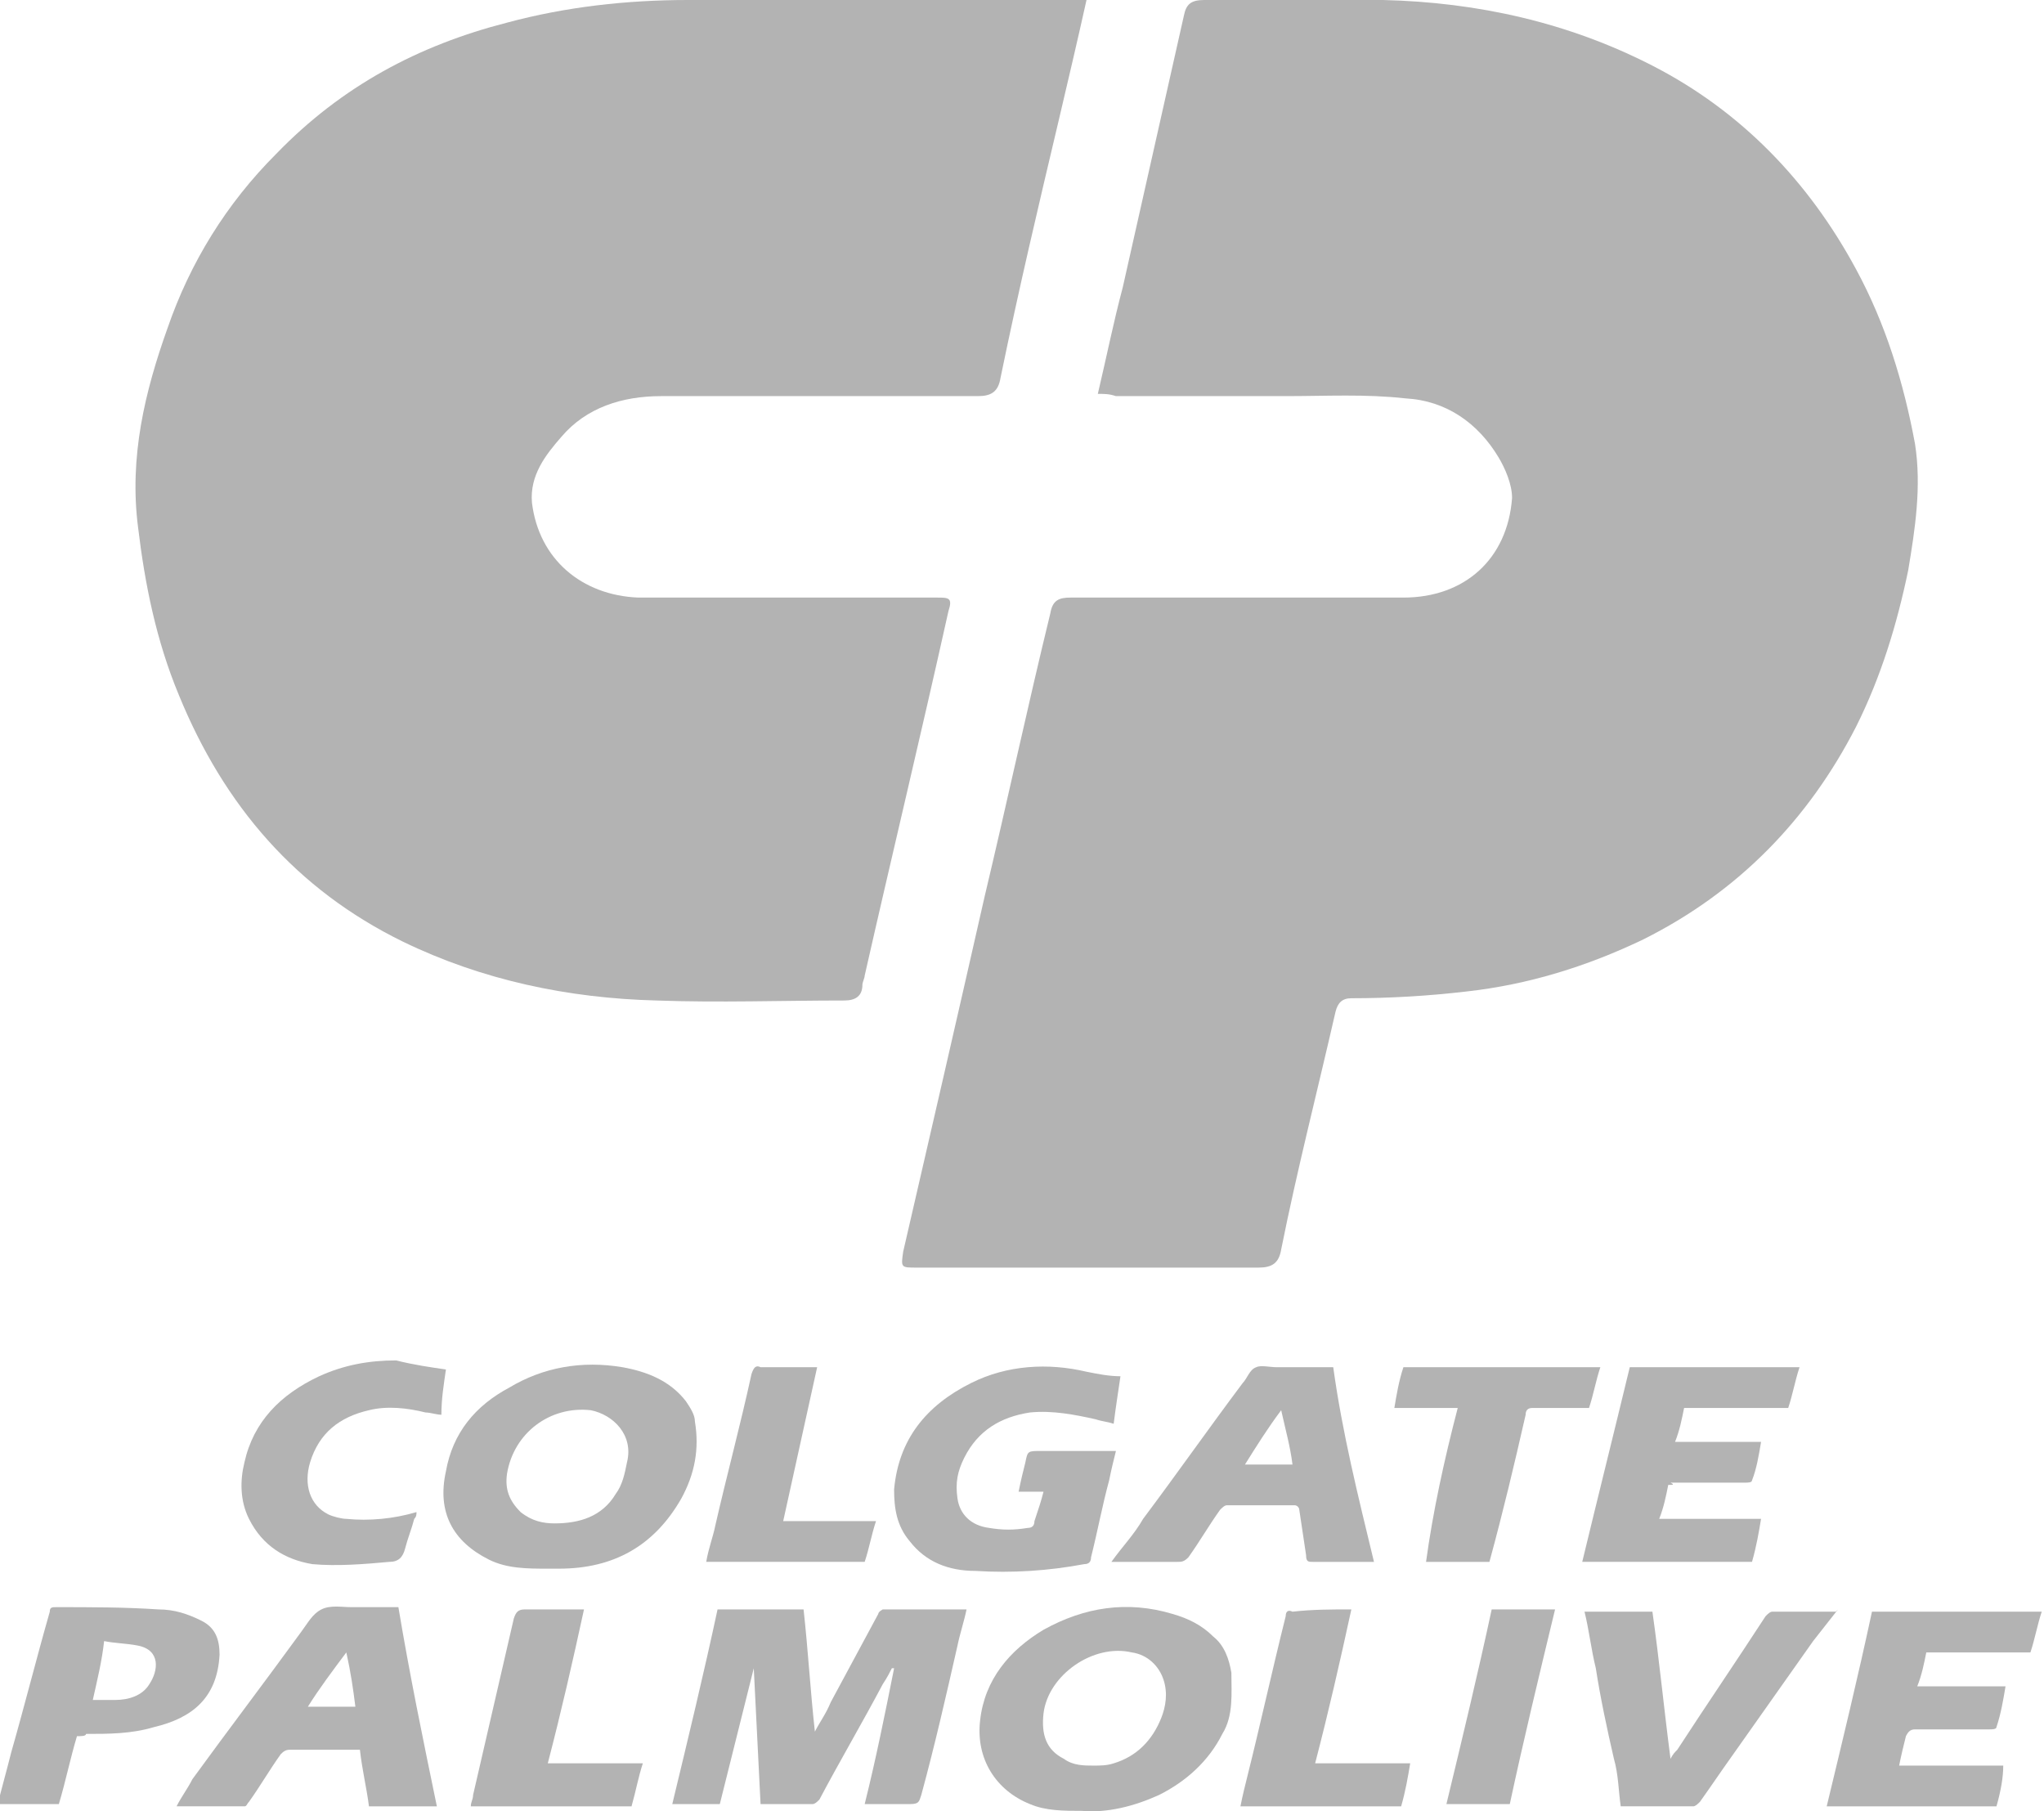 <?xml version="1.0" encoding="utf-8"?>
<!-- Generator: Adobe Illustrator 26.0.1, SVG Export Plug-In . SVG Version: 6.00 Build 0)  -->
<svg version="1.1" baseProfile="tiny" id="Layer_1" xmlns="http://www.w3.org/2000/svg" xmlns:xlink="http://www.w3.org/1999/xlink"
	 x="0px" y="0px" viewBox="0 0 90.3 80" overflow="visible" xml:space="preserve">
<g>
	<g>
		<path fill="#B3B3B3" d="M48.5,17.4c0.4-1.7,0.7-3.2,1.1-4.7c0.9-4,1.8-8,2.7-12C52.4,0.2,52.6,0,53.2,0c2.6,0,5.3,0,7.9,0
			c4.2,0.1,8.2,1,11.9,2.9c3.9,2,6.9,5.1,9,9c1.3,2.4,2.1,5,2.6,7.7c0.3,1.9,0,3.8-0.3,5.6c-0.5,2.4-1.2,4.7-2.3,6.9
			c-2.1,4.1-5.2,7.3-9.4,9.4c-2.5,1.2-5.1,2-7.8,2.3c-1.7,0.2-3.4,0.3-5.1,0.3c-0.4,0-0.6,0.2-0.7,0.6c-0.8,3.5-1.7,7-2.4,10.5
			c-0.1,0.6-0.4,0.8-1,0.8c-5,0-10.1,0-15.1,0c-0.7,0-0.7,0-0.6-0.7c1.2-5.2,2.4-10.4,3.6-15.7c1-4.2,1.9-8.4,2.9-12.5
			c0.1-0.6,0.4-0.7,0.9-0.7c4.9,0,9.8,0,14.7,0c2.7,0,4.6-1.7,4.8-4.4c0-0.6-0.3-1.3-0.6-1.8c-0.9-1.5-2.3-2.5-4.1-2.6
			c-1.8-0.2-3.5-0.1-5.3-0.1c-2.5,0-5,0-7.5,0C49,17.4,48.8,17.4,48.5,17.4z"/>
		<path fill="#B3B3B3" d="M48,0c-0.4,1.8-0.8,3.5-1.2,5.2C45.9,9,45,12.8,44.2,16.7c-0.1,0.6-0.4,0.8-1,0.8c-4.7,0-9.3,0-14,0
			c-1.7,0-3.3,0.5-4.4,1.8c-0.7,0.8-1.4,1.7-1.3,2.9c0.3,2.5,2.2,4.1,4.7,4.2c4.4,0,8.8,0,13.2,0c0.5,0,0.7,0,0.5,0.6
			c-1.2,5.4-2.5,10.8-3.7,16.1c0,0.1-0.1,0.3-0.1,0.4c0,0.5-0.3,0.7-0.8,0.7c-2.8,0-5.5,0.1-8.3,0c-3.9-0.1-7.7-0.9-11.2-2.6
			c-4.7-2.3-7.9-6-9.9-10.9c-1-2.4-1.5-4.9-1.8-7.4c-0.4-3.1,0.3-6,1.3-8.8c1-2.9,2.6-5.5,4.8-7.7C15.1,3.8,18.5,2,22.4,1
			c2.6-0.7,5.3-1,8-1C36,0,41.6,0,47.2,0C47.4,0,47.6,0,48,0z"/>
	</g>
	<g>
		<path fill="#B3B3B3" d="M24.2,69.3c-0.9,0-1.8,0-2.6-0.4c-1.6-0.8-2.3-2.1-1.9-3.9c0.3-1.7,1.3-2.9,2.8-3.7c1.5-0.9,3.2-1.2,5-0.9
			c1.1,0.2,2.1,0.6,2.8,1.5c0.2,0.3,0.4,0.6,0.4,0.9c0.2,1.2,0,2.3-0.6,3.4c-1.2,2.1-3,3.1-5.4,3.1C24.5,69.3,24.3,69.3,24.2,69.3z
			 M24.5,67.3c1.1,0,2.1-0.3,2.7-1.3c0.3-0.4,0.4-0.9,0.5-1.4c0.3-1.2-0.6-2.1-1.6-2.3c-1.8-0.2-3.4,1-3.7,2.8
			c-0.1,0.7,0.1,1.2,0.6,1.7C23.5,67.2,24,67.3,24.5,67.3z"/>
		<path fill="#B3B3B3" d="M46.1,65.9c-0.4,0-0.7,0-1.1,0c0.1-0.5,0.2-0.9,0.3-1.3c0.1-0.5,0.1-0.5,0.7-0.5c1,0,2,0,3,0
			c0.1,0,0.2,0,0.3,0c-0.1,0.4-0.2,0.8-0.3,1.3c-0.3,1.1-0.5,2.2-0.8,3.4c0,0.2-0.1,0.3-0.3,0.3c-1.6,0.3-3.2,0.4-4.8,0.3
			c-1.2,0-2.2-0.4-2.9-1.3c-0.6-0.7-0.7-1.5-0.7-2.3c0.2-2.2,1.4-3.7,3.4-4.7c1.6-0.8,3.4-0.9,5.1-0.5c0.5,0.1,1,0.2,1.5,0.2
			c-0.1,0.7-0.2,1.3-0.3,2.1c-0.3-0.1-0.5-0.1-0.8-0.2c-0.9-0.2-1.9-0.4-2.9-0.3c-1.3,0.2-2.3,0.8-2.9,2c-0.3,0.6-0.4,1.1-0.3,1.8
			c0.1,0.7,0.6,1.2,1.4,1.3c0.6,0.1,1.1,0.1,1.7,0c0.2,0,0.3-0.1,0.3-0.3C45.9,66.6,46,66.3,46.1,65.9z"/>
		<path fill="#B3B3B3" d="M49.1,69c0.5-0.7,1-1.2,1.4-1.9c1.5-2,2.9-4,4.4-6c0.2-0.2,0.3-0.6,0.6-0.7c0.2-0.1,0.6,0,0.9,0
			c0.8,0,1.7,0,2.5,0c0.4,2.9,1.1,5.7,1.8,8.6c-0.1,0-0.2,0-0.2,0c-0.8,0-1.7,0-2.5,0c-0.2,0-0.3,0-0.3-0.3c-0.1-0.7-0.2-1.3-0.3-2
			c0-0.1-0.1-0.2-0.2-0.2c-1,0-2,0-3,0c-0.1,0-0.2,0.1-0.3,0.2c-0.5,0.7-0.9,1.4-1.4,2.1C52.3,69,52.2,69,52,69
			C51,69,50.1,69,49.1,69z M56.6,62.3c-0.6,0.8-1.1,1.6-1.6,2.4c0.7,0,1.4,0,2.1,0C57,63.9,56.8,63.2,56.6,62.3z"/>
		<path fill="#B3B3B3" d="M73.7,65.6c-0.1,0.5-0.2,1-0.4,1.5c1.5,0,3,0,4.5,0c-0.1,0.6-0.2,1.2-0.4,1.9c-2.5,0-5,0-7.5,0
			c0.7-2.9,1.4-5.7,2.1-8.6c2.5,0,5,0,7.5,0c-0.2,0.6-0.3,1.2-0.5,1.8c-1.5,0-3,0-4.6,0c-0.1,0.5-0.2,1-0.4,1.5c1.3,0,2.5,0,3.8,0
			c-0.1,0.6-0.2,1.2-0.4,1.7c0,0.1-0.2,0.1-0.3,0.1c-1.1,0-2.2,0-3.3,0C74,65.6,73.9,65.6,73.7,65.6z"/>
		<path fill="#B3B3B3" d="M19.7,60.5c-0.1,0.7-0.2,1.3-0.2,2c-0.2,0-0.5-0.1-0.7-0.1c-0.8-0.2-1.7-0.3-2.5-0.1
			c-1.3,0.3-2.2,1-2.6,2.3c-0.3,1,0,1.9,0.8,2.3c0.2,0.1,0.6,0.2,0.8,0.2c1,0.1,2.1,0,3.1-0.3c0,0.1,0,0.2-0.1,0.3
			c-0.1,0.4-0.3,0.9-0.4,1.3c-0.1,0.4-0.3,0.6-0.7,0.6c-1.1,0.1-2.3,0.2-3.4,0.1c-1.2-0.2-2.2-0.8-2.8-2c-0.4-0.8-0.4-1.7-0.2-2.5
			c0.4-1.8,1.6-3,3.3-3.8c1.1-0.5,2.2-0.7,3.4-0.7C18.3,60.3,19,60.4,19.7,60.5z"/>
		<path fill="#B3B3B3" d="M64.4,62.2c-0.9,0-1.9,0-2.8,0c0.1-0.6,0.2-1.2,0.4-1.8c2.9,0,5.7,0,8.7,0c-0.2,0.6-0.3,1.2-0.5,1.8
			c-0.9,0-1.7,0-2.5,0c-0.2,0-0.3,0.1-0.3,0.3c-0.5,2.2-1,4.3-1.6,6.5c-0.9,0-1.9,0-2.8,0C63.3,66.8,63.8,64.5,64.4,62.2z"/>
		<path fill="#B3B3B3" d="M36.1,60.4c-0.5,2.3-1,4.5-1.5,6.8c1.4,0,2.7,0,4.1,0c-0.2,0.6-0.3,1.2-0.5,1.8c-2.3,0-4.6,0-7,0
			c0.1-0.6,0.3-1.1,0.4-1.6c0.5-2.2,1.1-4.4,1.6-6.7c0.1-0.3,0.2-0.4,0.4-0.3C34.4,60.4,35.2,60.4,36.1,60.4z"/>
	</g>
	<g>
		<path fill="#B3B3B3" d="M36,76.5c0.2-0.4,0.5-0.8,0.7-1.3c0.7-1.3,1.4-2.6,2.1-3.9c0-0.1,0.2-0.2,0.2-0.2c1.2,0,2.4,0,3.6,0
			c0,0,0.1,0,0.1,0c-0.1,0.5-0.3,1.1-0.4,1.6c-0.5,2.2-1,4.4-1.6,6.6c-0.1,0.3-0.1,0.4-0.5,0.4c-0.7,0-1.3,0-2,0c0.5-2,0.9-4,1.3-6
			c0,0,0,0-0.1,0c-0.1,0.2-0.2,0.4-0.4,0.7c-0.9,1.7-1.9,3.4-2.8,5.1c-0.1,0.1-0.2,0.2-0.3,0.2c-0.7,0-1.5,0-2.2,0c0,0-0.1,0-0.1,0
			c-0.1-2-0.2-4-0.3-6c0,0,0,0,0,0c-0.5,2-1,4-1.5,6c-0.7,0-1.4,0-2.1,0c0.7-2.9,1.4-5.8,2-8.6c1.3,0,2.5,0,3.8,0
			C35.7,72.9,35.8,74.7,36,76.5C35.9,76.5,35.9,76.5,36,76.5z"/>
		<path fill="#B3B3B3" d="M47.8,80c-0.8,0-1.6,0-2.3-0.3c-1.5-0.6-2.4-2-2.2-3.7c0.2-1.8,1.3-3.1,2.8-4c1.8-1,3.7-1.3,5.7-0.7
			c0.7,0.2,1.3,0.5,1.8,1c0.5,0.4,0.7,1,0.8,1.6c0,0.9,0.1,1.9-0.4,2.7c-0.6,1.2-1.6,2.1-2.8,2.7C50.1,79.8,48.9,80.1,47.8,80z
			 M48.3,78c0.3,0,0.6,0,0.9-0.1c1-0.3,1.7-1,2.1-2c0.2-0.5,0.3-1.1,0.1-1.7c-0.2-0.6-0.7-1.1-1.4-1.2c-1.7-0.4-3.7,1-3.9,2.7
			c-0.1,0.9,0.1,1.6,0.9,2C47.4,78,47.9,78,48.3,78z"/>
		<path fill="#B3B3B3" d="M19.3,79.8c-1,0-2,0-3,0c-0.1-0.8-0.3-1.6-0.4-2.5c-0.5,0-1,0-1.5,0c-0.5,0-1.1,0-1.6,0
			c-0.2,0-0.3,0.1-0.4,0.2c-0.5,0.7-0.9,1.4-1.4,2.1c-0.1,0.1-0.1,0.2-0.2,0.2c-1,0-2,0-3,0C8,79.4,8.3,79,8.5,78.6
			c1.6-2.2,3.2-4.3,4.8-6.5c0.3-0.4,0.5-0.8,0.9-1c0.4-0.2,0.9-0.1,1.3-0.1c0.7,0,1.4,0,2.1,0C18.1,74,18.7,76.9,19.3,79.8z
			 M15.3,73c-0.6,0.8-1.2,1.6-1.7,2.4c0.7,0,1.4,0,2.1,0C15.6,74.6,15.5,73.9,15.3,73z"/>
		<path fill="#B3B3B3" d="M88.2,79.8c-2.5,0-5,0-7.5,0c0.7-2.9,1.4-5.8,2-8.6c2.5,0,5,0,7.5,0c-0.2,0.6-0.3,1.2-0.5,1.8
			c-1.5,0-3.1,0-4.6,0c-0.1,0.5-0.2,1-0.4,1.5c1.3,0,2.5,0,3.9,0c-0.1,0.6-0.2,1.2-0.4,1.8c0,0.1-0.2,0.1-0.3,0.1
			c-1.1,0-2.2,0-3.3,0c-0.2,0-0.3,0.1-0.4,0.3c-0.1,0.4-0.2,0.8-0.3,1.3c1.6,0,3.1,0,4.6,0C88.5,78.5,88.4,79.1,88.2,79.8z"/>
		<path fill="#B3B3B3" d="M81.2,71.1c-0.4,0.5-0.7,0.9-1.1,1.4c-1.2,1.7-2.4,3.4-3.6,5.1c-0.5,0.7-0.9,1.3-1.4,2
			c-0.1,0.1-0.2,0.2-0.3,0.2c-1,0-2.1,0-3.1,0c0,0-0.1,0-0.1,0c-0.1-0.7-0.1-1.4-0.3-2.1c-0.3-1.3-0.6-2.7-0.8-4
			c-0.2-0.8-0.3-1.7-0.5-2.5c1.1,0,2,0,3,0c0.3,2.1,0.5,4.2,0.8,6.5c0.1-0.2,0.2-0.3,0.3-0.4c1.3-2,2.6-3.9,3.9-5.9
			c0.1-0.1,0.2-0.2,0.3-0.2c0.9,0,1.9,0,2.8,0C81.2,71.1,81.2,71.1,81.2,71.1z"/>
		<path fill="#B3B3B3" d="M3.4,76.7c-0.3,1-0.5,2-0.8,3c-0.9,0-1.8,0-2.7,0c0.2-0.8,0.4-1.5,0.6-2.3c0.6-2.1,1.1-4.1,1.7-6.2
			c0-0.2,0.1-0.2,0.3-0.2c1.5,0,3,0,4.5,0.1c0.7,0,1.3,0.2,1.9,0.5c0.6,0.3,0.8,0.8,0.8,1.5c-0.1,1.9-1.2,2.8-2.9,3.2
			c-1,0.3-2,0.3-3,0.3C3.8,76.7,3.6,76.7,3.4,76.7z M4.1,75.1c0.4,0,0.7,0,1,0c0.6,0,1.2-0.2,1.5-0.7c0.4-0.6,0.5-1.5-0.5-1.7
			c-0.5-0.1-1-0.1-1.5-0.2C4.5,73.4,4.3,74.2,4.1,75.1z"/>
		<path fill="#B3B3B3" d="M25.8,71.1c-0.5,2.3-1,4.5-1.6,6.8c1.4,0,2.8,0,4.2,0c-0.2,0.6-0.3,1.2-0.5,1.9c-2.4,0-4.7,0-7.1,0
			c0-0.2,0.1-0.3,0.1-0.5c0.6-2.6,1.2-5.2,1.8-7.8c0.1-0.3,0.2-0.4,0.5-0.4C24.1,71.1,24.9,71.1,25.8,71.1z"/>
		<path fill="#B3B3B3" d="M59.7,71.1c-0.5,2.3-1,4.5-1.6,6.8c1.4,0,2.8,0,4.2,0c-0.1,0.6-0.2,1.2-0.4,1.9c-2.4,0-4.7,0-7.1,0
			c0.1-0.5,0.2-0.9,0.3-1.3c0.6-2.4,1.1-4.7,1.7-7.1c0-0.2,0.1-0.3,0.3-0.2C58,71.1,58.8,71.1,59.7,71.1z"/>
		<path fill="#B3B3B3" d="M68.7,71.1c-0.7,2.9-1.4,5.8-2,8.6c-0.9,0-1.9,0-2.8,0c0.7-2.9,1.4-5.8,2-8.6
			C66.8,71.1,67.8,71.1,68.7,71.1z"/>
	</g>
</g>
</svg>
